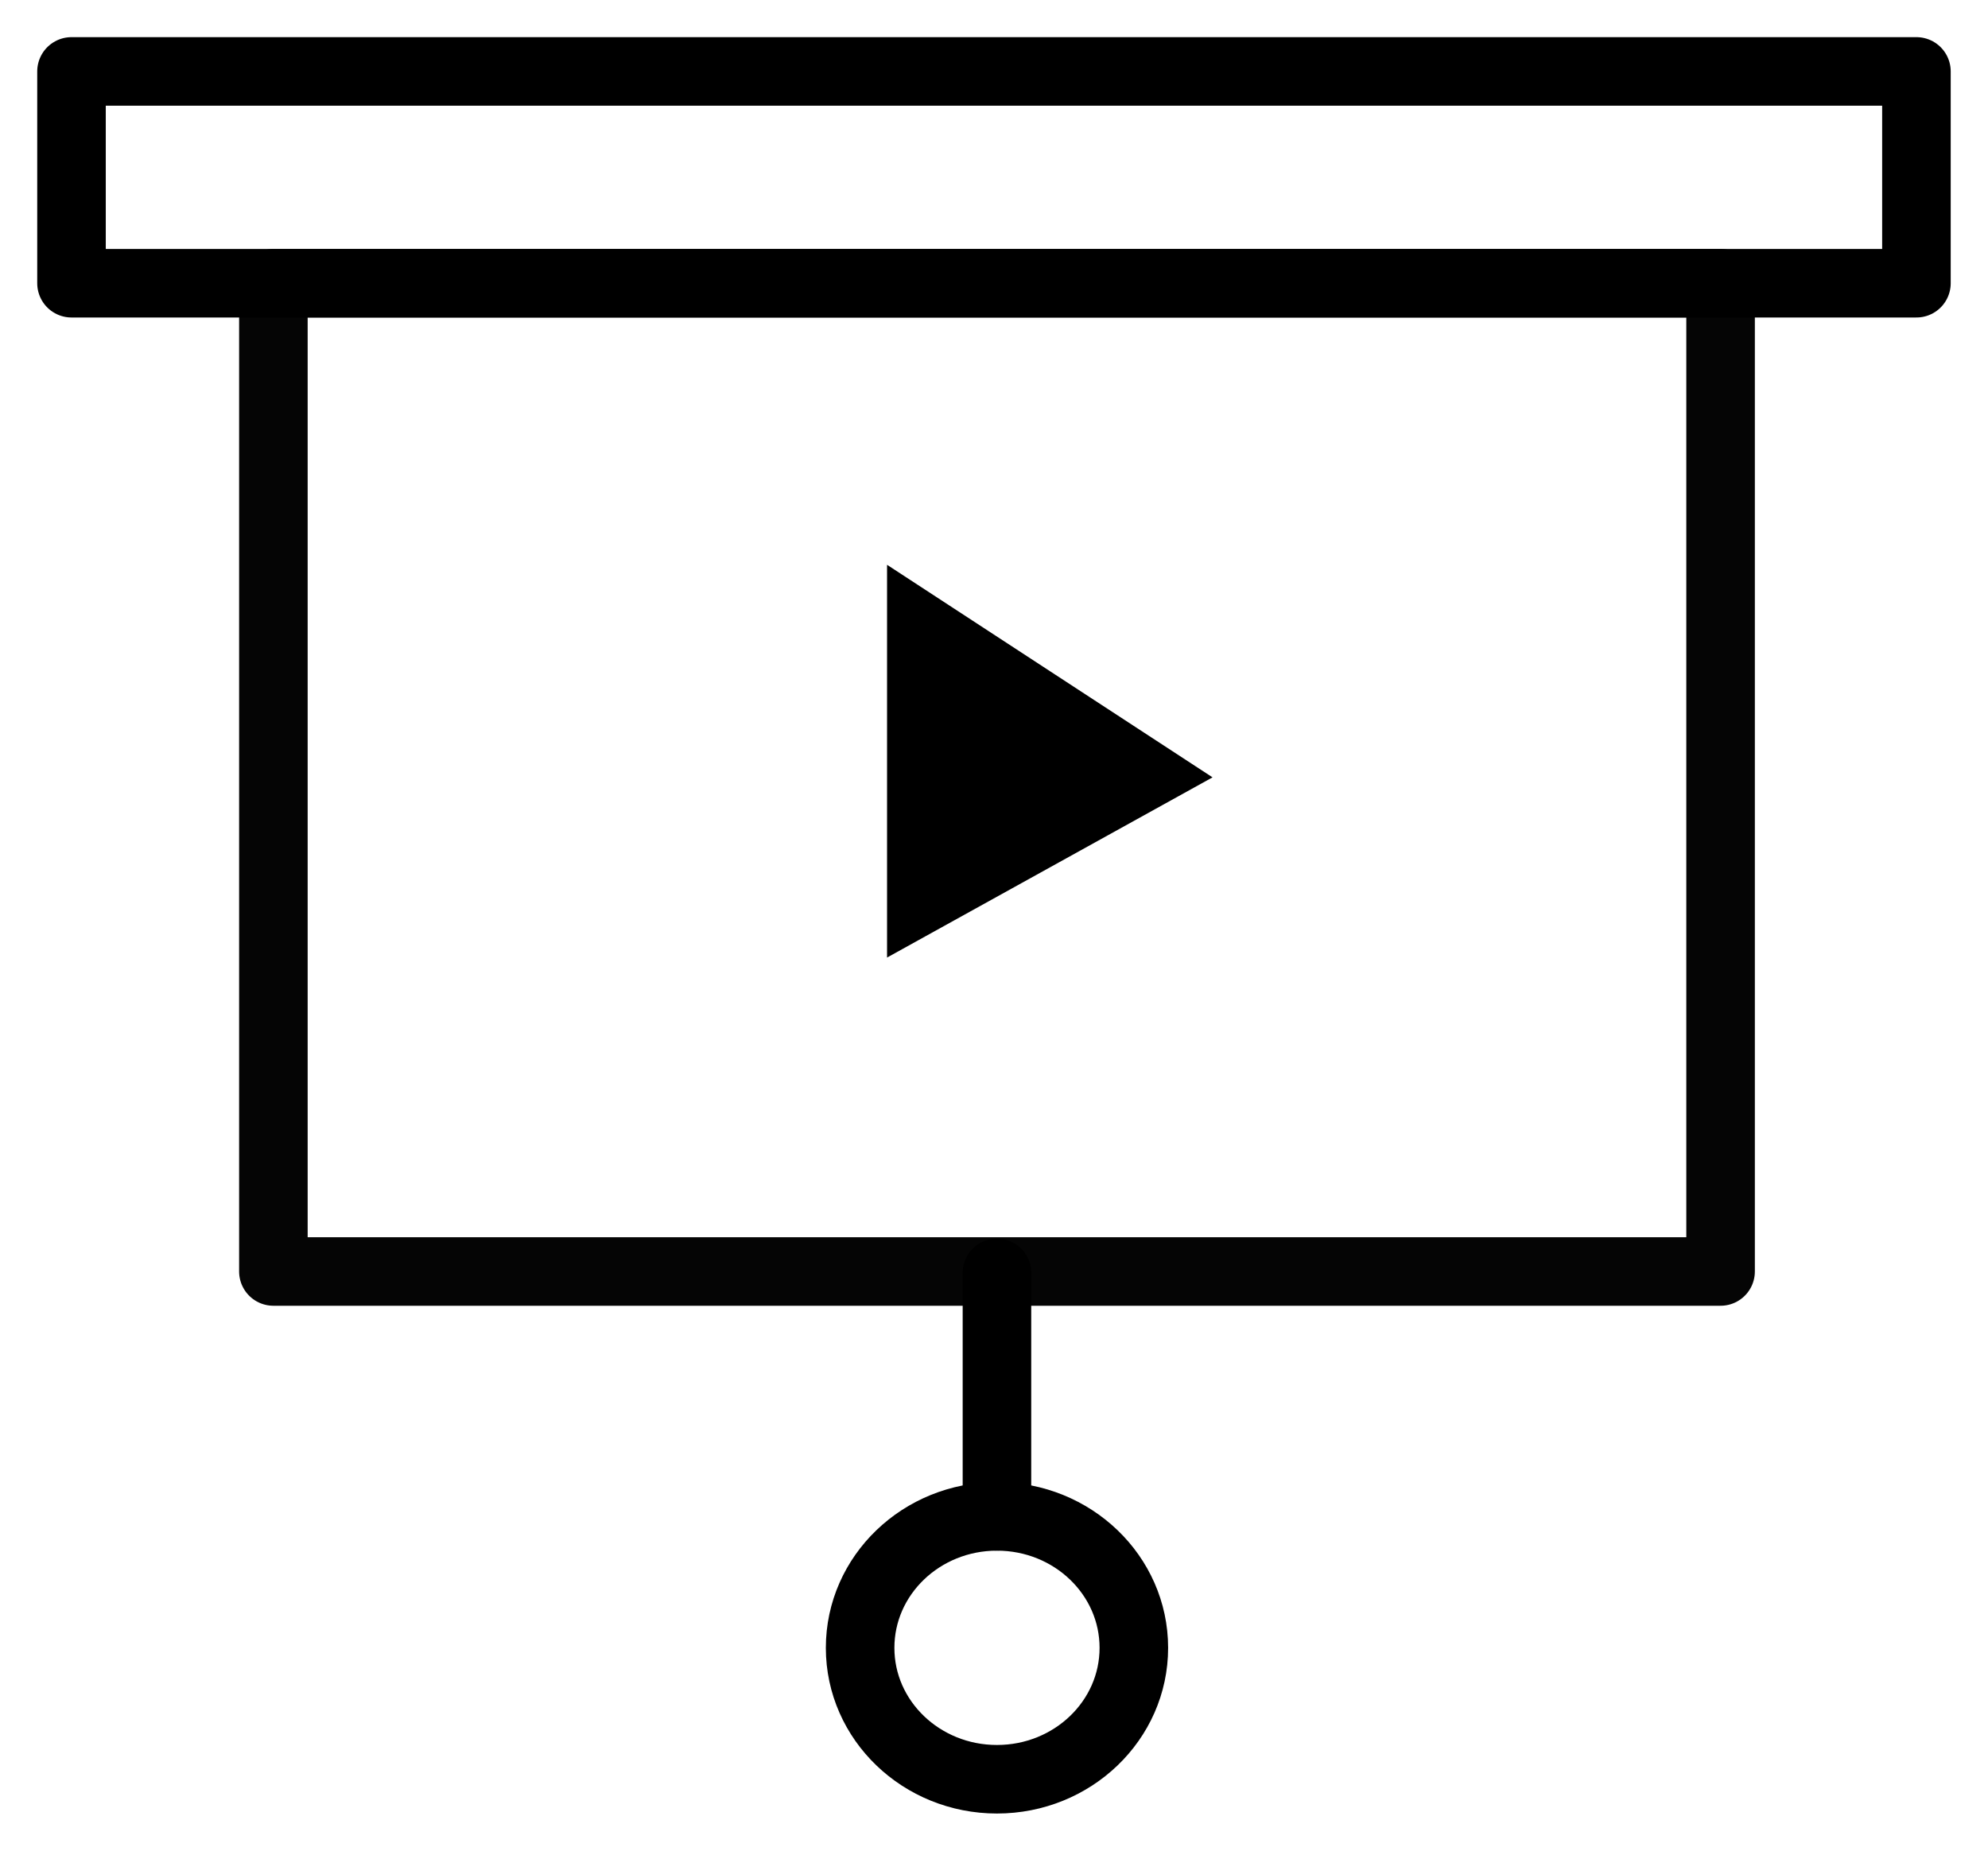 <?xml version="1.0" encoding="UTF-8"?> <svg xmlns="http://www.w3.org/2000/svg" width="29" height="27" viewBox="0 0 29 27" fill="none"> <path d="M27.956 1.042H1.043V4.132H27.956V1.042Z" stroke="black" stroke-linecap="round" stroke-linejoin="round"></path> <path opacity="0.98" d="M25.099 4.132H3.988V18.55H25.099V4.132Z" stroke="black" stroke-linecap="round" stroke-linejoin="round"></path> <path d="M12.94 8.24V13.97L17.688 11.341L12.94 8.24Z" fill="black"></path> <path d="M14.543 18.57V22.122" stroke="black" stroke-linecap="round" stroke-linejoin="round"></path> <path d="M14.543 25.958C15.646 25.958 16.54 25.1 16.54 24.041C16.54 22.981 15.646 22.123 14.543 22.123C13.441 22.123 12.547 22.981 12.547 24.041C12.547 25.1 13.441 25.958 14.543 25.958Z" stroke="black" stroke-linecap="round" stroke-linejoin="round"></path> </svg> 